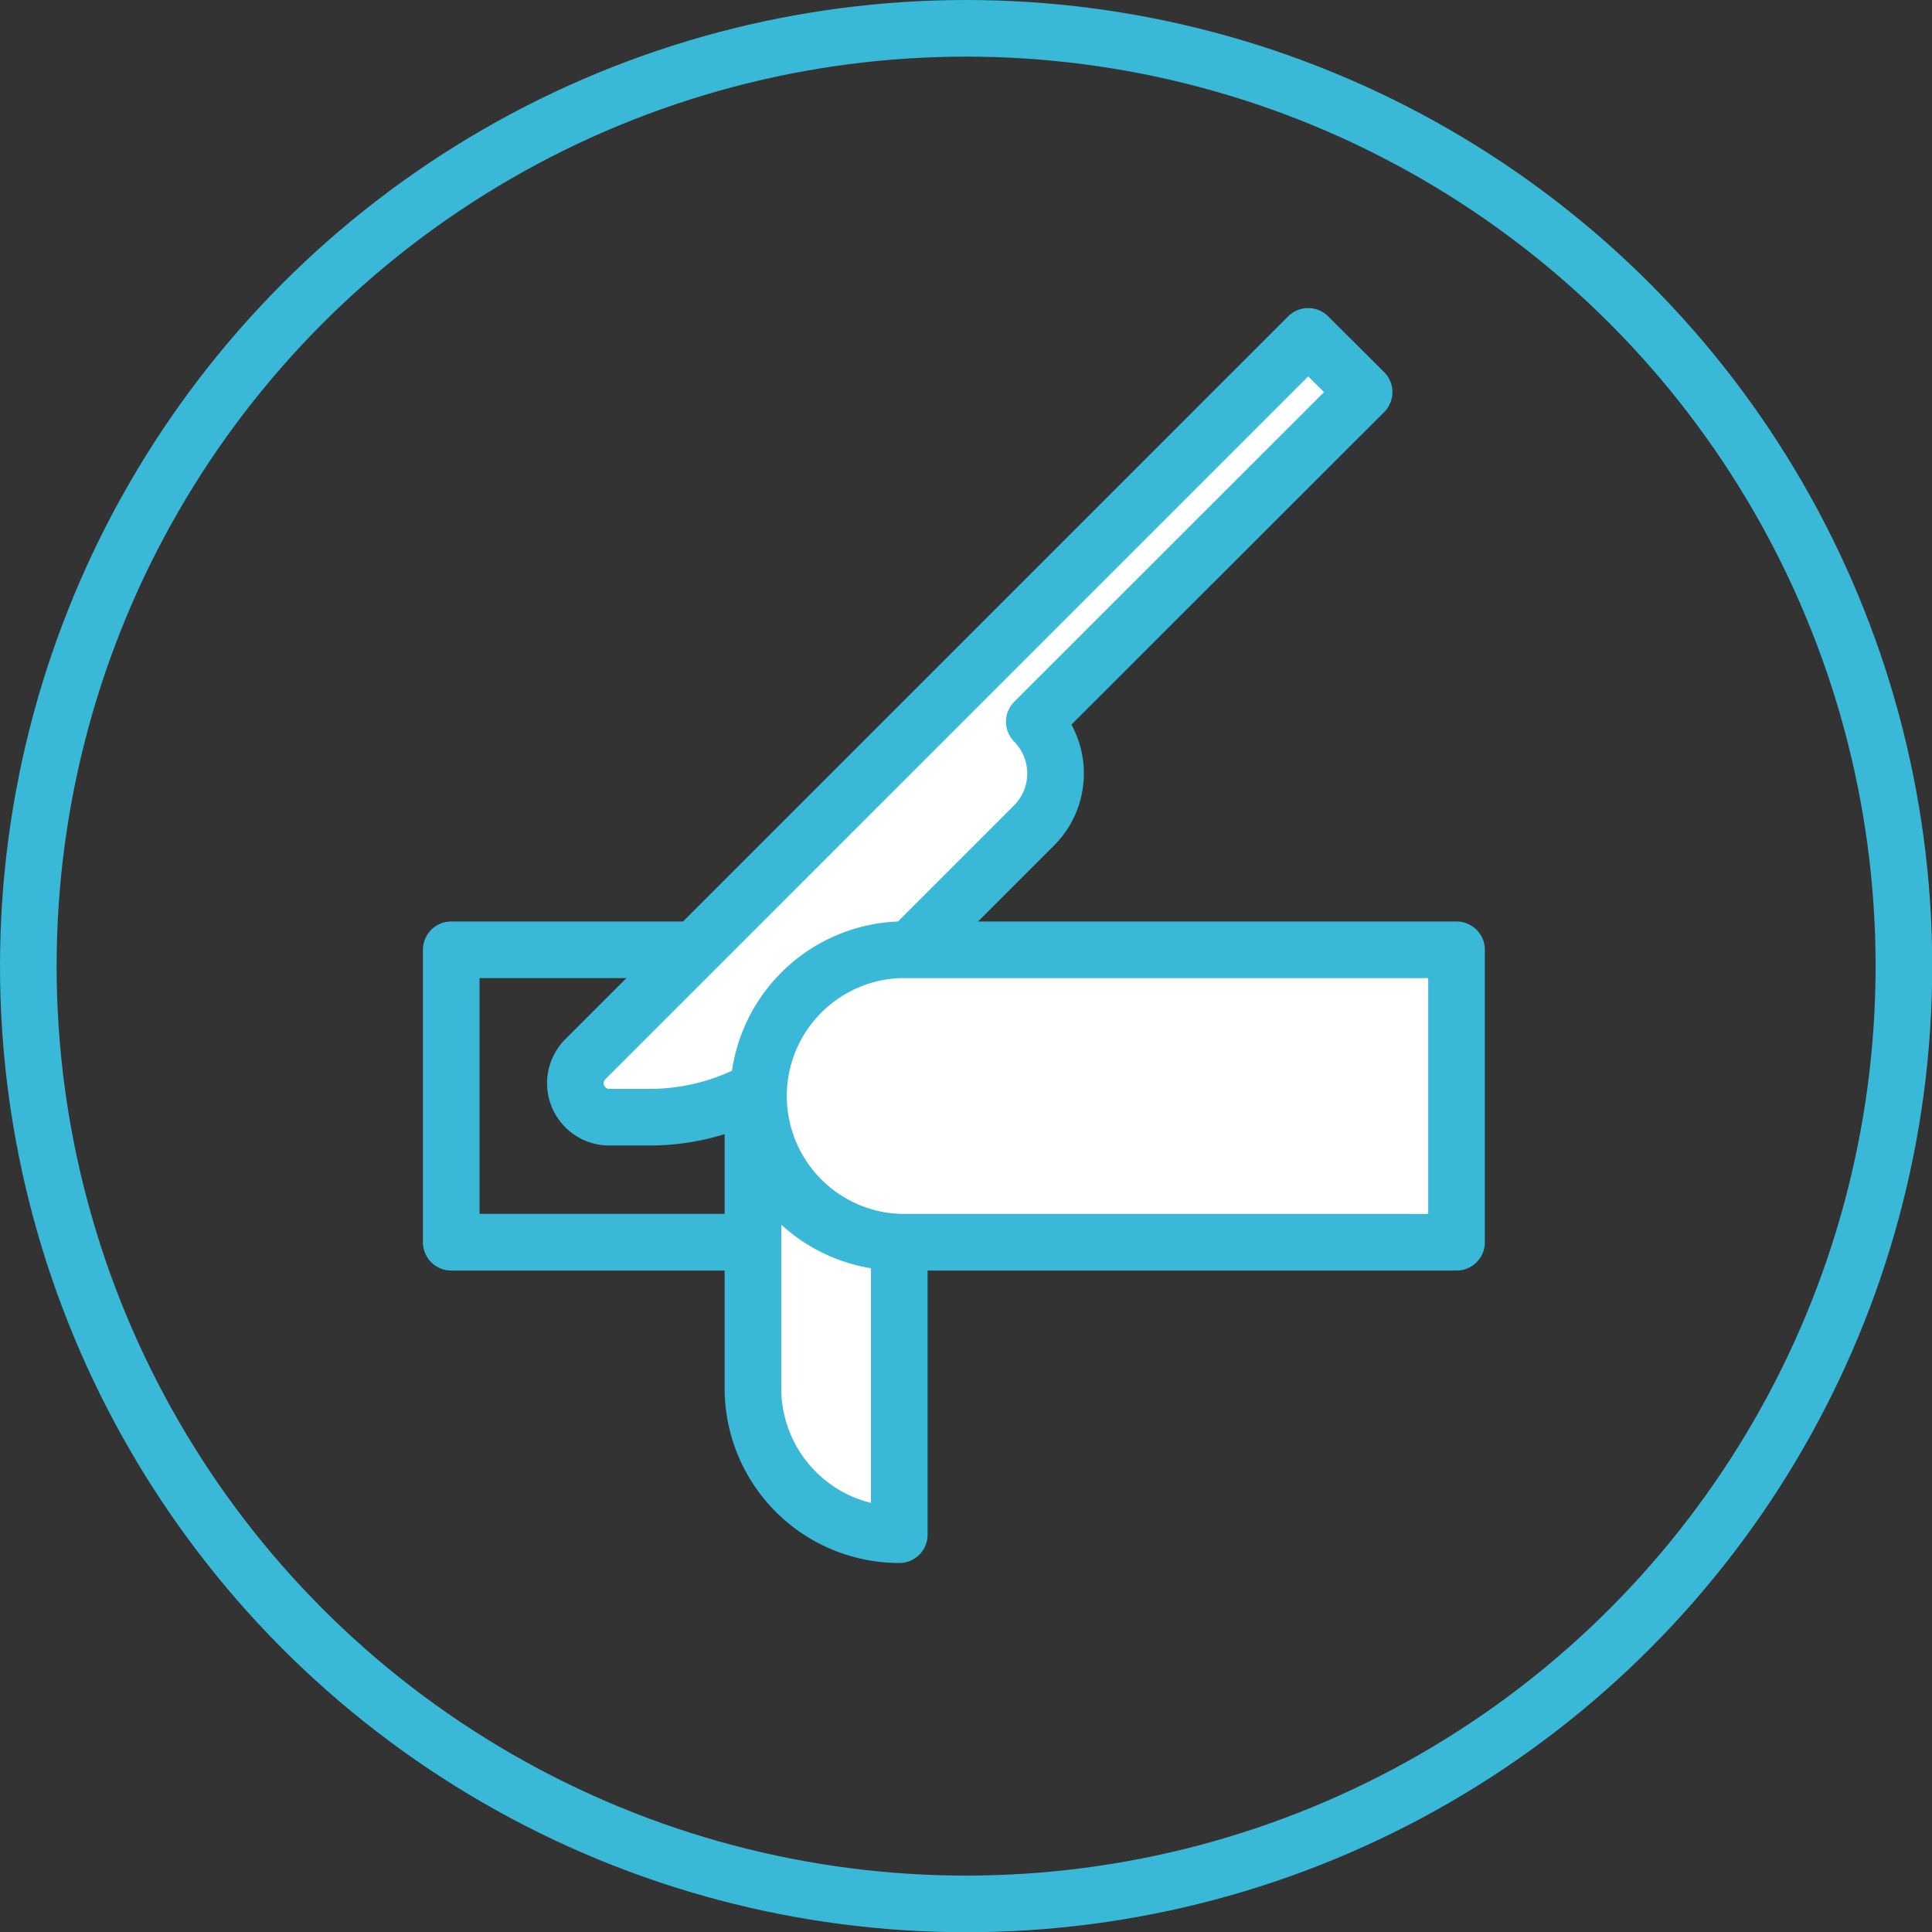 <svg xmlns="http://www.w3.org/2000/svg" height="86" width="86" viewBox="0 0 85.29 85.29">
	<rect x="0" y="0" width="85.29" height="85.29" fill="#333333" stroke="none"/>
	<defs><style>.cls-1{fill:none;}.cls-1,.cls-2{stroke:#39b8d8;stroke-linecap:round;stroke-linejoin:round;stroke-width:2.5px;}.cls-2{fill:#fff;}</style></defs>
	<rect class="cls-1" x="19.92" y="41.93" width="19.77" height="12.91"/><path class="cls-2" d="M57.75,14.85,43.22,29.38l-.33.33L25.84,46.76a1.5,1.5,0,0,0,1.09,2.56h1.73a9.87,9.87,0,0,0,7-2.89l10-10a3.25,3.25,0,0,0,0-4.57L60.22,17.31Z"/><circle class="cls-1" cx="42.65" cy="42.65" r="41.4"/><path class="cls-2" d="M64.3,41.93H39.69a6.46,6.46,0,0,0,0,12.91H64.3Z"/><path class="cls-2" d="M33.24,61.29a6.46,6.46,0,0,0,6.46,6.46V54.84a6.46,6.46,0,0,1-6.46-6.46Z"/>
</svg>